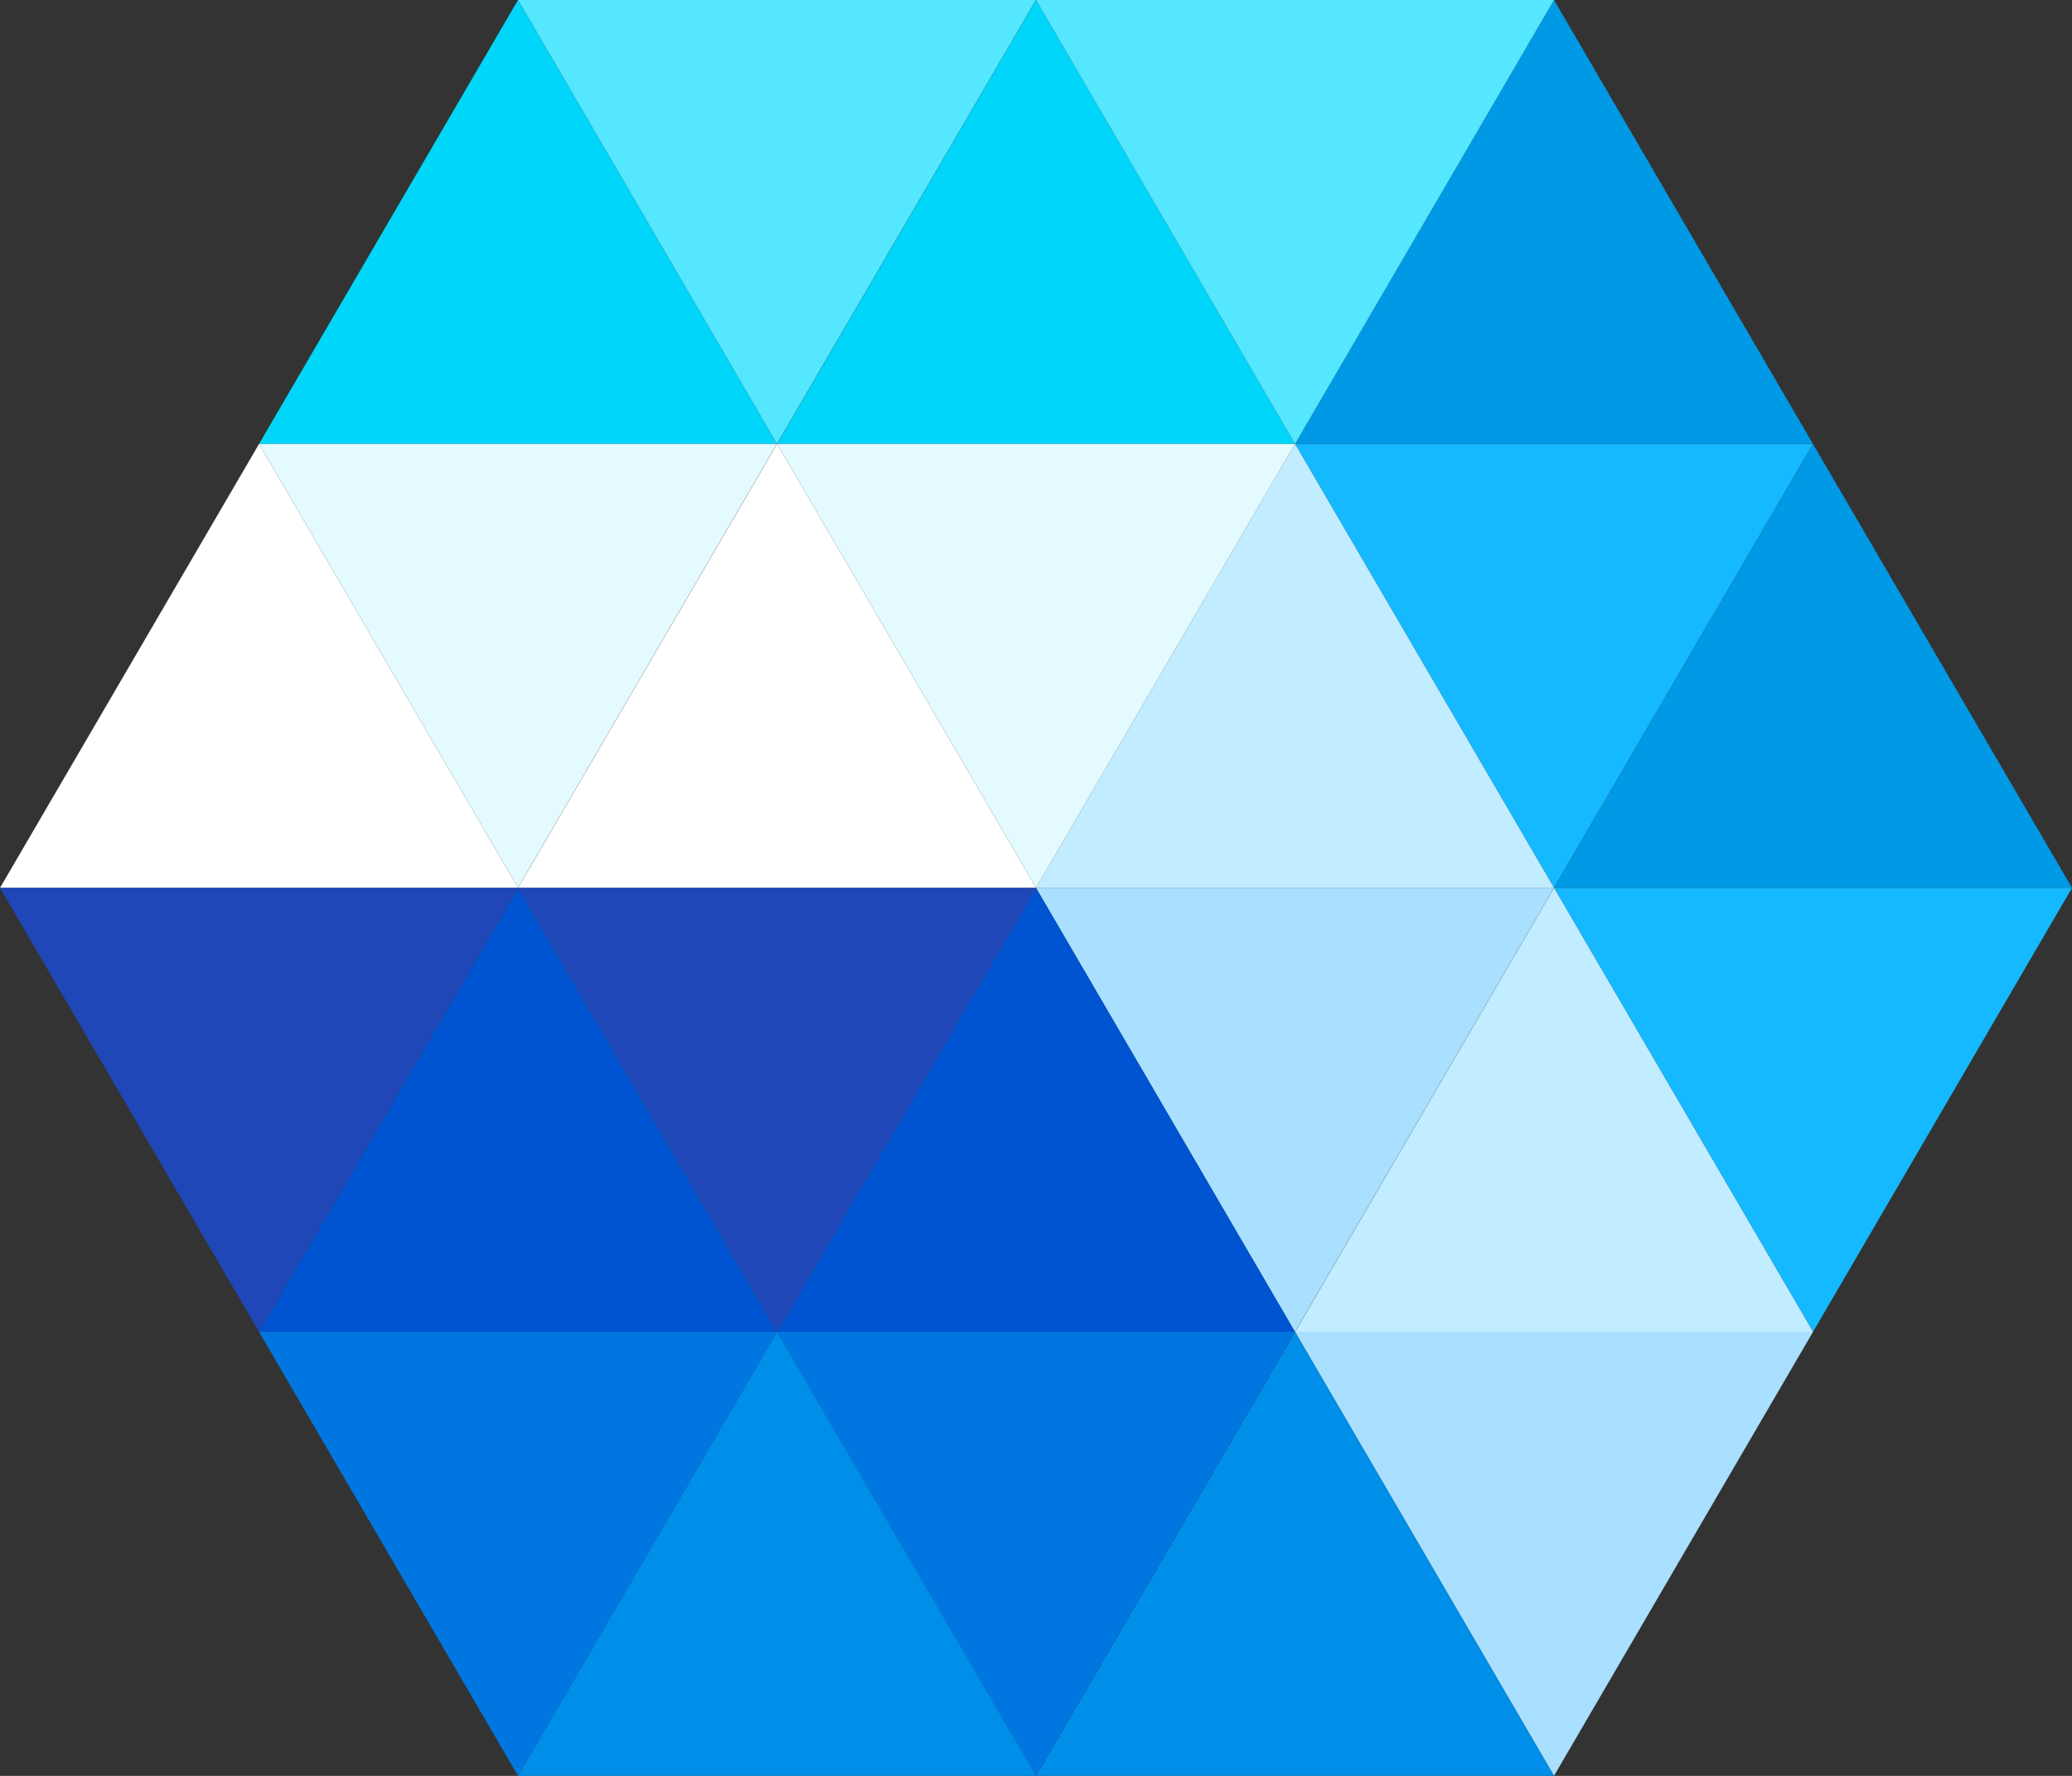 <?xml version="1.0" encoding="UTF-8"?>
<svg width="35px" height="30px" viewBox="0 0 35 30" version="1.1" xmlns="http://www.w3.org/2000/svg" xmlns:xlink="http://www.w3.org/1999/xlink">
    <rect x="0" y="0" width="35" height="30" fill="#333333" stroke="none"/>
    <title>编组</title>
    <g id="页面-1" stroke="none" stroke-width="1" fill="none" fill-rule="evenodd">
        <g id="切图" transform="translate(-84, -1089)">
            <g id="编组" transform="translate(84, 1089)">
                <polygon id="Fill-1" fill="#55E7FF" points="8.75 0 13.124 7.499 17.499 0"></polygon>
                <polygon id="Fill-2" fill="#FFFFFF" points="0 14.999 8.749 14.999 8.75 14.997 4.376 7.499"></polygon>
                <polygon id="Fill-3" fill="#2047B7" points="0 14.999 4.374 22.498 8.749 14.999"></polygon>
                <polygon id="Fill-4" fill="#00D6F9" points="8.75 0 4.376 7.499 13.124 7.499"></polygon>
                <polygon id="Fill-5" fill="#E3FAFF" points="8.75 14.997 4.376 7.499 13.124 7.499"></polygon>
                <polygon id="Fill-6" fill="#0099E5" points="26.251 14.999 35 14.999 30.625 7.501"></polygon>
                <polygon id="Fill-7" fill="#A9E0FF" points="21.877 22.498 21.876 22.5 26.25 29.999 30.626 22.498"></polygon>
                <polygon id="Fill-8" fill="#008FE8" points="17.501 29.999 26.25 29.999 21.876 22.5"></polygon>
                <polygon id="Fill-9" fill="#14B9FF" points="26.251 14.999 30.626 22.498 35 14.999"></polygon>
                <polygon id="Fill-10" fill="#C2ECFF" points="21.877 22.498 30.626 22.498 26.251 14.999"></polygon>
                <polygon id="Fill-11" fill="#A9E0FF" points="21.874 22.498 26.25 14.997 17.501 14.997 17.5 14.999"></polygon>
                <polygon id="Fill-12" fill="#0054D1" points="13.126 22.498 21.874 22.498 17.5 14.999"></polygon>
                <polygon id="Fill-13" fill="#14B9FF" points="26.25 14.997 21.876 7.499 30.624 7.499"></polygon>
                <polygon id="Fill-14" fill="#C2ECFF" points="17.501 14.997 26.25 14.997 21.876 7.499"></polygon>
                <polygon id="Fill-15" fill="#0077E0" points="13.124 22.501 17.498 30 21.874 22.499 13.125 22.499"></polygon>
                <polygon id="Fill-16" fill="#008FE8" points="8.75 29.999 17.499 29.999 13.124 22.5"></polygon>
                <polygon id="Fill-17" fill="#FFFFFF" points="8.751 14.999 13.127 7.499 17.501 14.997 17.5 14.999"></polygon>
                <polygon id="Fill-18" fill="#2047B7" points="13.126 22.498 8.751 14.999 17.5 14.999"></polygon>
                <polygon id="Fill-19" fill="#00D6F9" points="17.501 0 13.127 7.499 21.876 7.499"></polygon>
                <polygon id="Fill-20" fill="#E3FAFF" points="17.501 14.997 13.127 7.499 21.876 7.499"></polygon>
                <polygon id="Fill-21" fill="#0054D1" points="4.375 22.501 8.751 15.001 13.125 22.499 13.124 22.501"></polygon>
                <polygon id="Fill-22" fill="#0077E0" points="4.376 22.5 8.75 29.999 13.124 22.5"></polygon>
                <polygon id="Fill-23" fill="#0099E5" points="26.25 0 21.876 7.499 30.624 7.499"></polygon>
                <polygon id="Fill-24" fill="#55E7FF" points="17.501 0 21.876 7.499 26.25 0"></polygon>
            </g>
        </g>
    </g>
</svg>